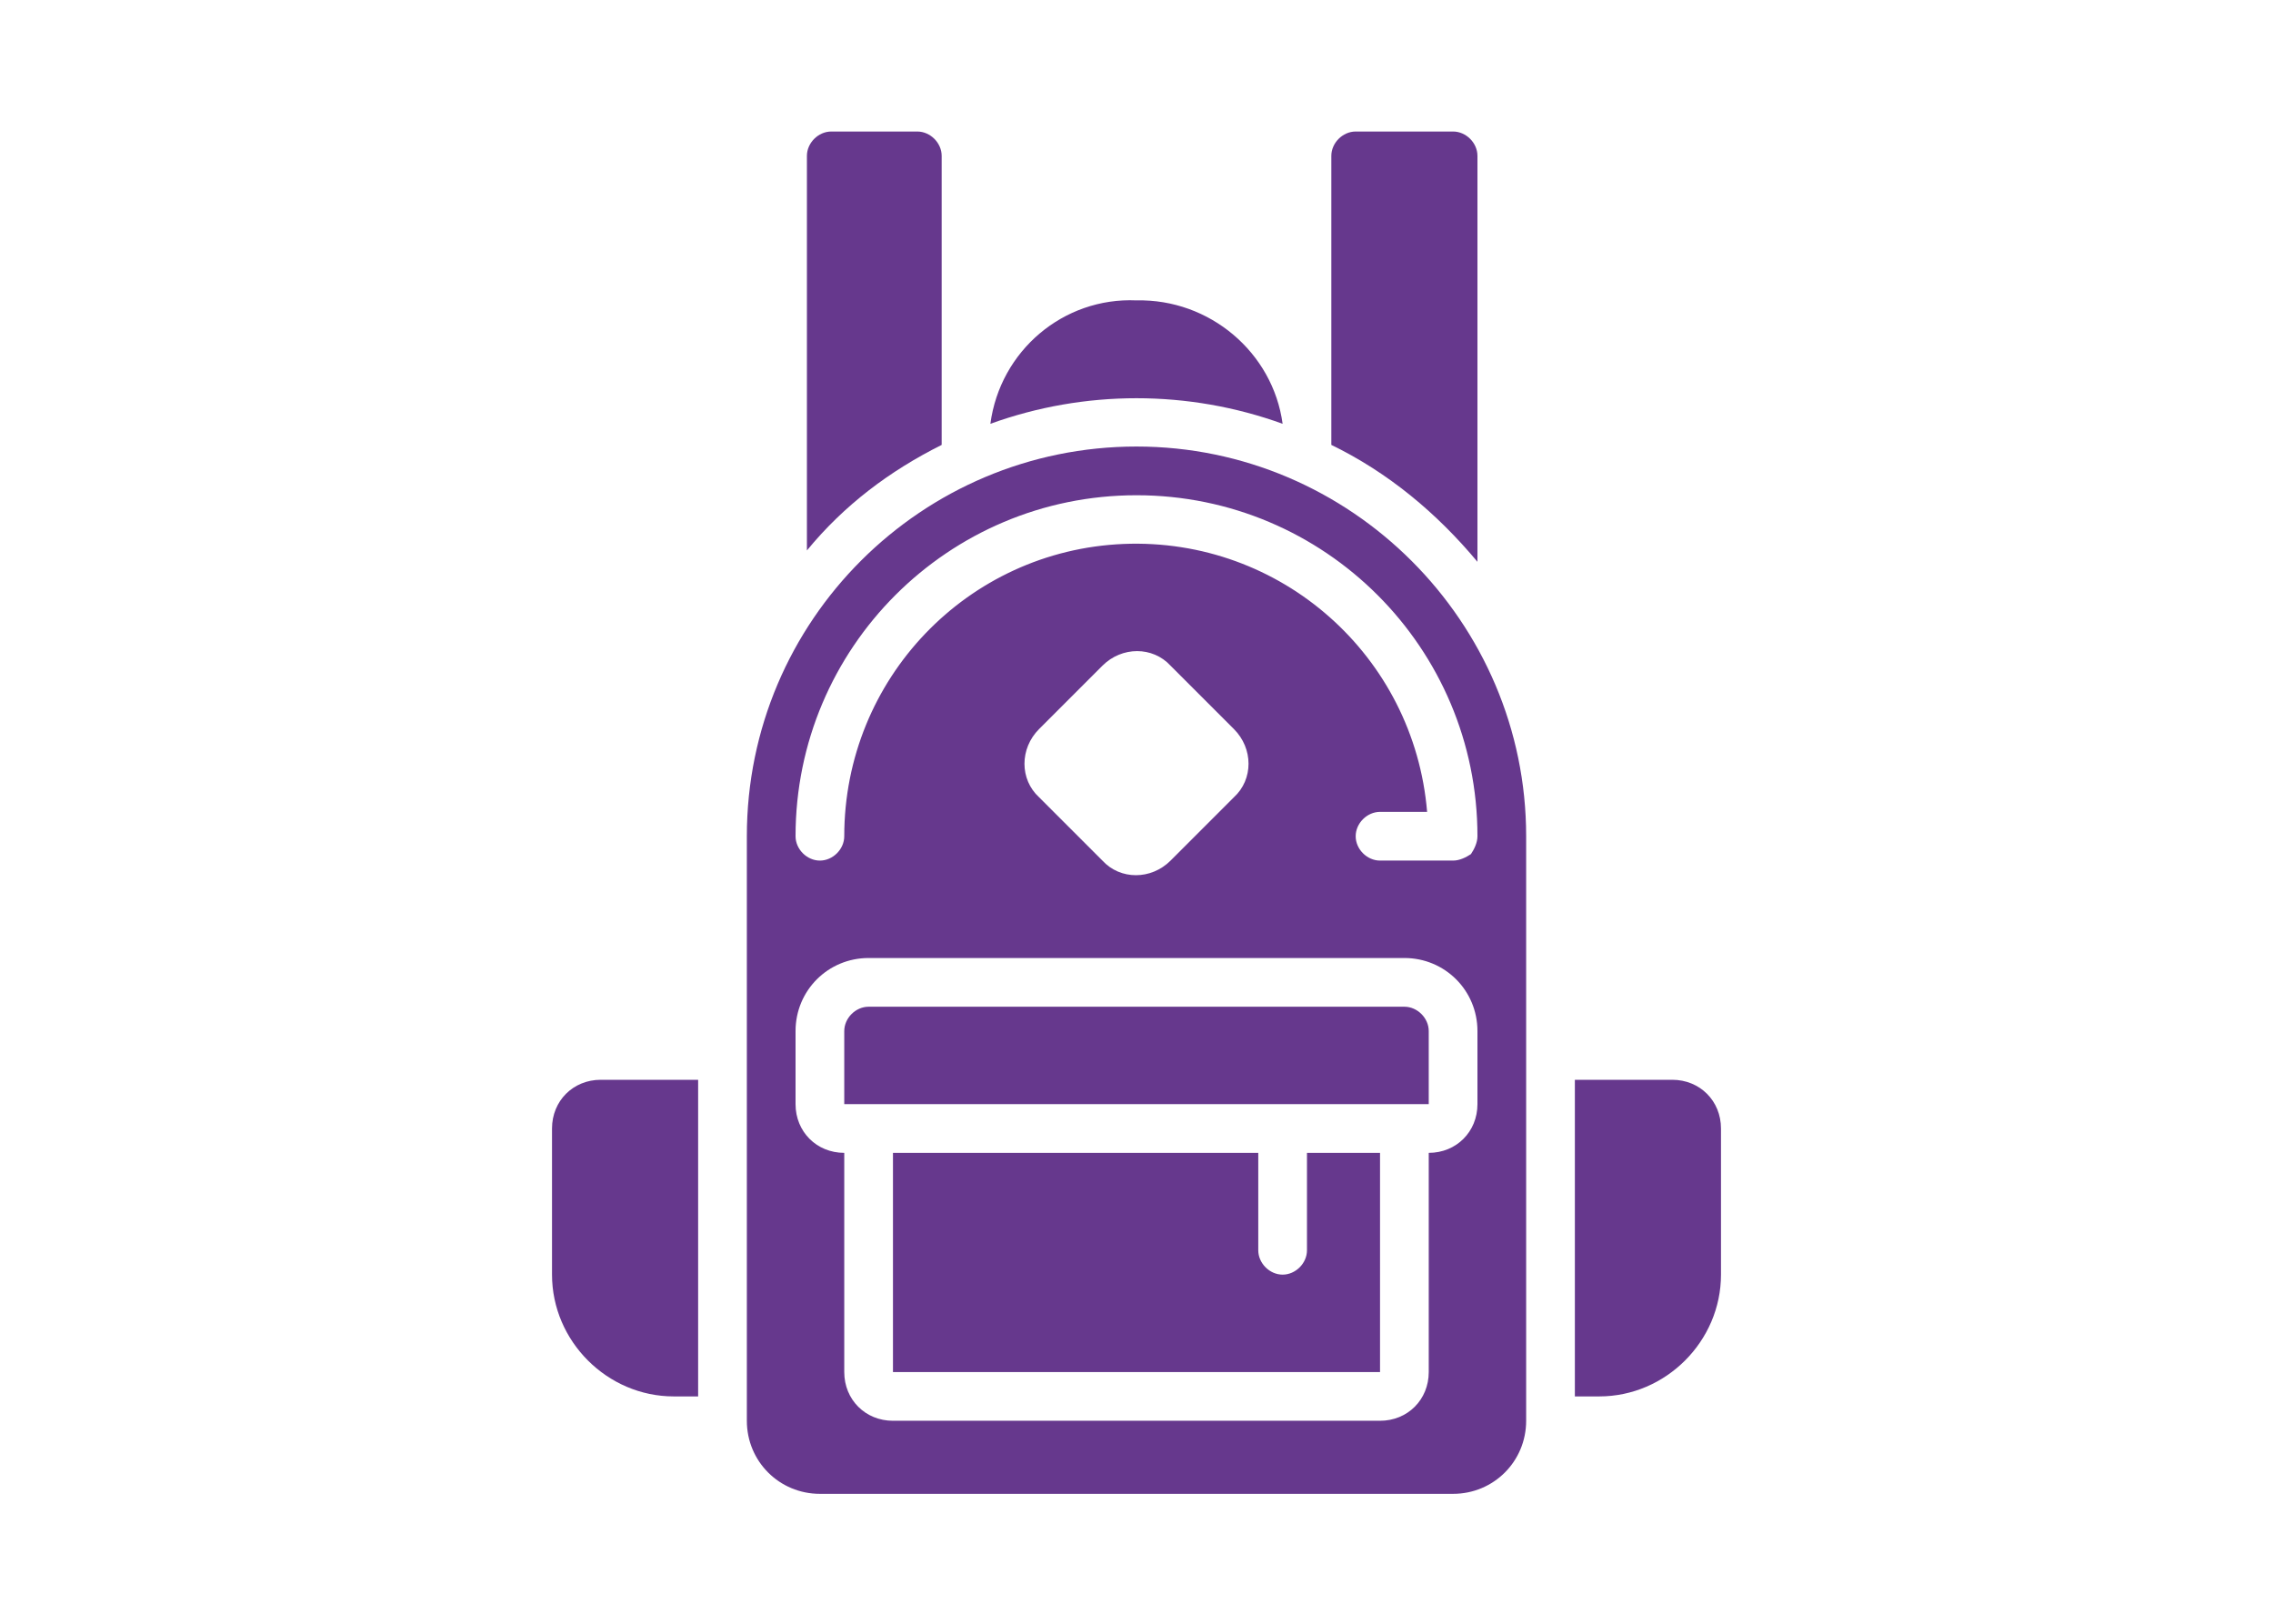<?xml version="1.0" encoding="utf-8"?>
<!-- Generator: Adobe Illustrator 24.3.0, SVG Export Plug-In . SVG Version: 6.00 Build 0)  -->
<svg version="1.1" id="Layer_1" xmlns="http://www.w3.org/2000/svg" xmlns:xlink="http://www.w3.org/1999/xlink" x="0px" y="0px"
	 width="140px" height="100px" viewBox="0 0 140 100" style="enable-background:new 0 0 140 100;" xml:space="preserve">
<style type="text/css">
	.st0{fill:#66388D;}
</style>
<g>
	<g id="Page-1_1_">
		<g id="_x30_16---Rucksack_1_">
			<path id="Shape_15_" class="st0" d="M34,78.5c0,4.1,3.4,7.5,7.5,7.5H43V66.5h-6c-1.7,0-3,1.3-3,3V78.5z"/>
			<path id="Shape_14_" class="st0" d="M91,34.6v-25c0-0.8-0.7-1.5-1.5-1.5h-6c-0.8,0-1.5,0.7-1.5,1.5v17.8
				C85.5,29.1,88.5,31.6,91,34.6L91,34.6z"/>
			<path id="Shape_13_" class="st0" d="M80.5,77c0,0.8-0.7,1.5-1.5,1.5s-1.5-0.7-1.5-1.5v-6H55v13.5h30V71h-4.5V77z"/>
			<path id="Shape_12_" class="st0" d="M58,27.4V9.6c0-0.8-0.7-1.5-1.5-1.5h-5.3c-0.8,0-1.5,0.7-1.5,1.5v24.3
				C52,31.1,54.8,29,58,27.4z"/>
			<path id="Shape_11_" class="st0" d="M86.5,62h-33c-0.8,0-1.5,0.7-1.5,1.5V68h36v-4.5C88,62.7,87.3,62,86.5,62z"/>
			<path id="Shape_10_" class="st0" d="M79,26.1c-0.6-4.4-4.5-7.7-9-7.6c-4.5-0.2-8.4,3.1-9,7.6C66.8,24,73.2,24,79,26.1L79,26.1z"
				/>
			<path id="Shape_9_" class="st0" d="M97,66.5V86h1.5c4.1,0,7.5-3.4,7.5-7.5v-9c0-1.7-1.3-3-3-3H97z"/>
			<path id="Shape_8_" class="st0" d="M70,27.5c-13.2,0-24,10.7-24,24v36c0,2.5,2,4.5,4.5,4.5h39c2.5,0,4.5-2,4.5-4.5v-36
				C94,38.3,83.2,27.5,70,27.5z M91,68c0,1.7-1.3,3-3,3v13.5c0,1.7-1.3,3-3,3H55c-1.7,0-3-1.3-3-3V71c-1.7,0-3-1.3-3-3v-4.5
				c0-2.5,2-4.5,4.5-4.5h33c2.5,0,4.5,2,4.5,4.5V68z M64,44.9l3.9-3.9c1.2-1.2,3.1-1.2,4.2,0l3.9,3.9c1.2,1.2,1.2,3.1,0,4.2L72.1,53
				c-1.2,1.2-3.1,1.2-4.2,0L64,49.1C62.8,48,62.8,46.1,64,44.9L64,44.9z M89.5,53H85c-0.8,0-1.5-0.7-1.5-1.5c0-0.8,0.7-1.5,1.5-1.5
				h2.9c-0.8-9.6-9-16.9-18.7-16.5c-9.6,0.4-17.2,8.3-17.2,18c0,0.8-0.7,1.5-1.5,1.5S49,52.3,49,51.5c0-11.6,9.4-21,21-21
				s21,9.4,21,21c0,0.4-0.2,0.8-0.4,1.1C90.3,52.8,89.9,53,89.5,53z"/>
		</g>
	</g>
</g>
</svg>

